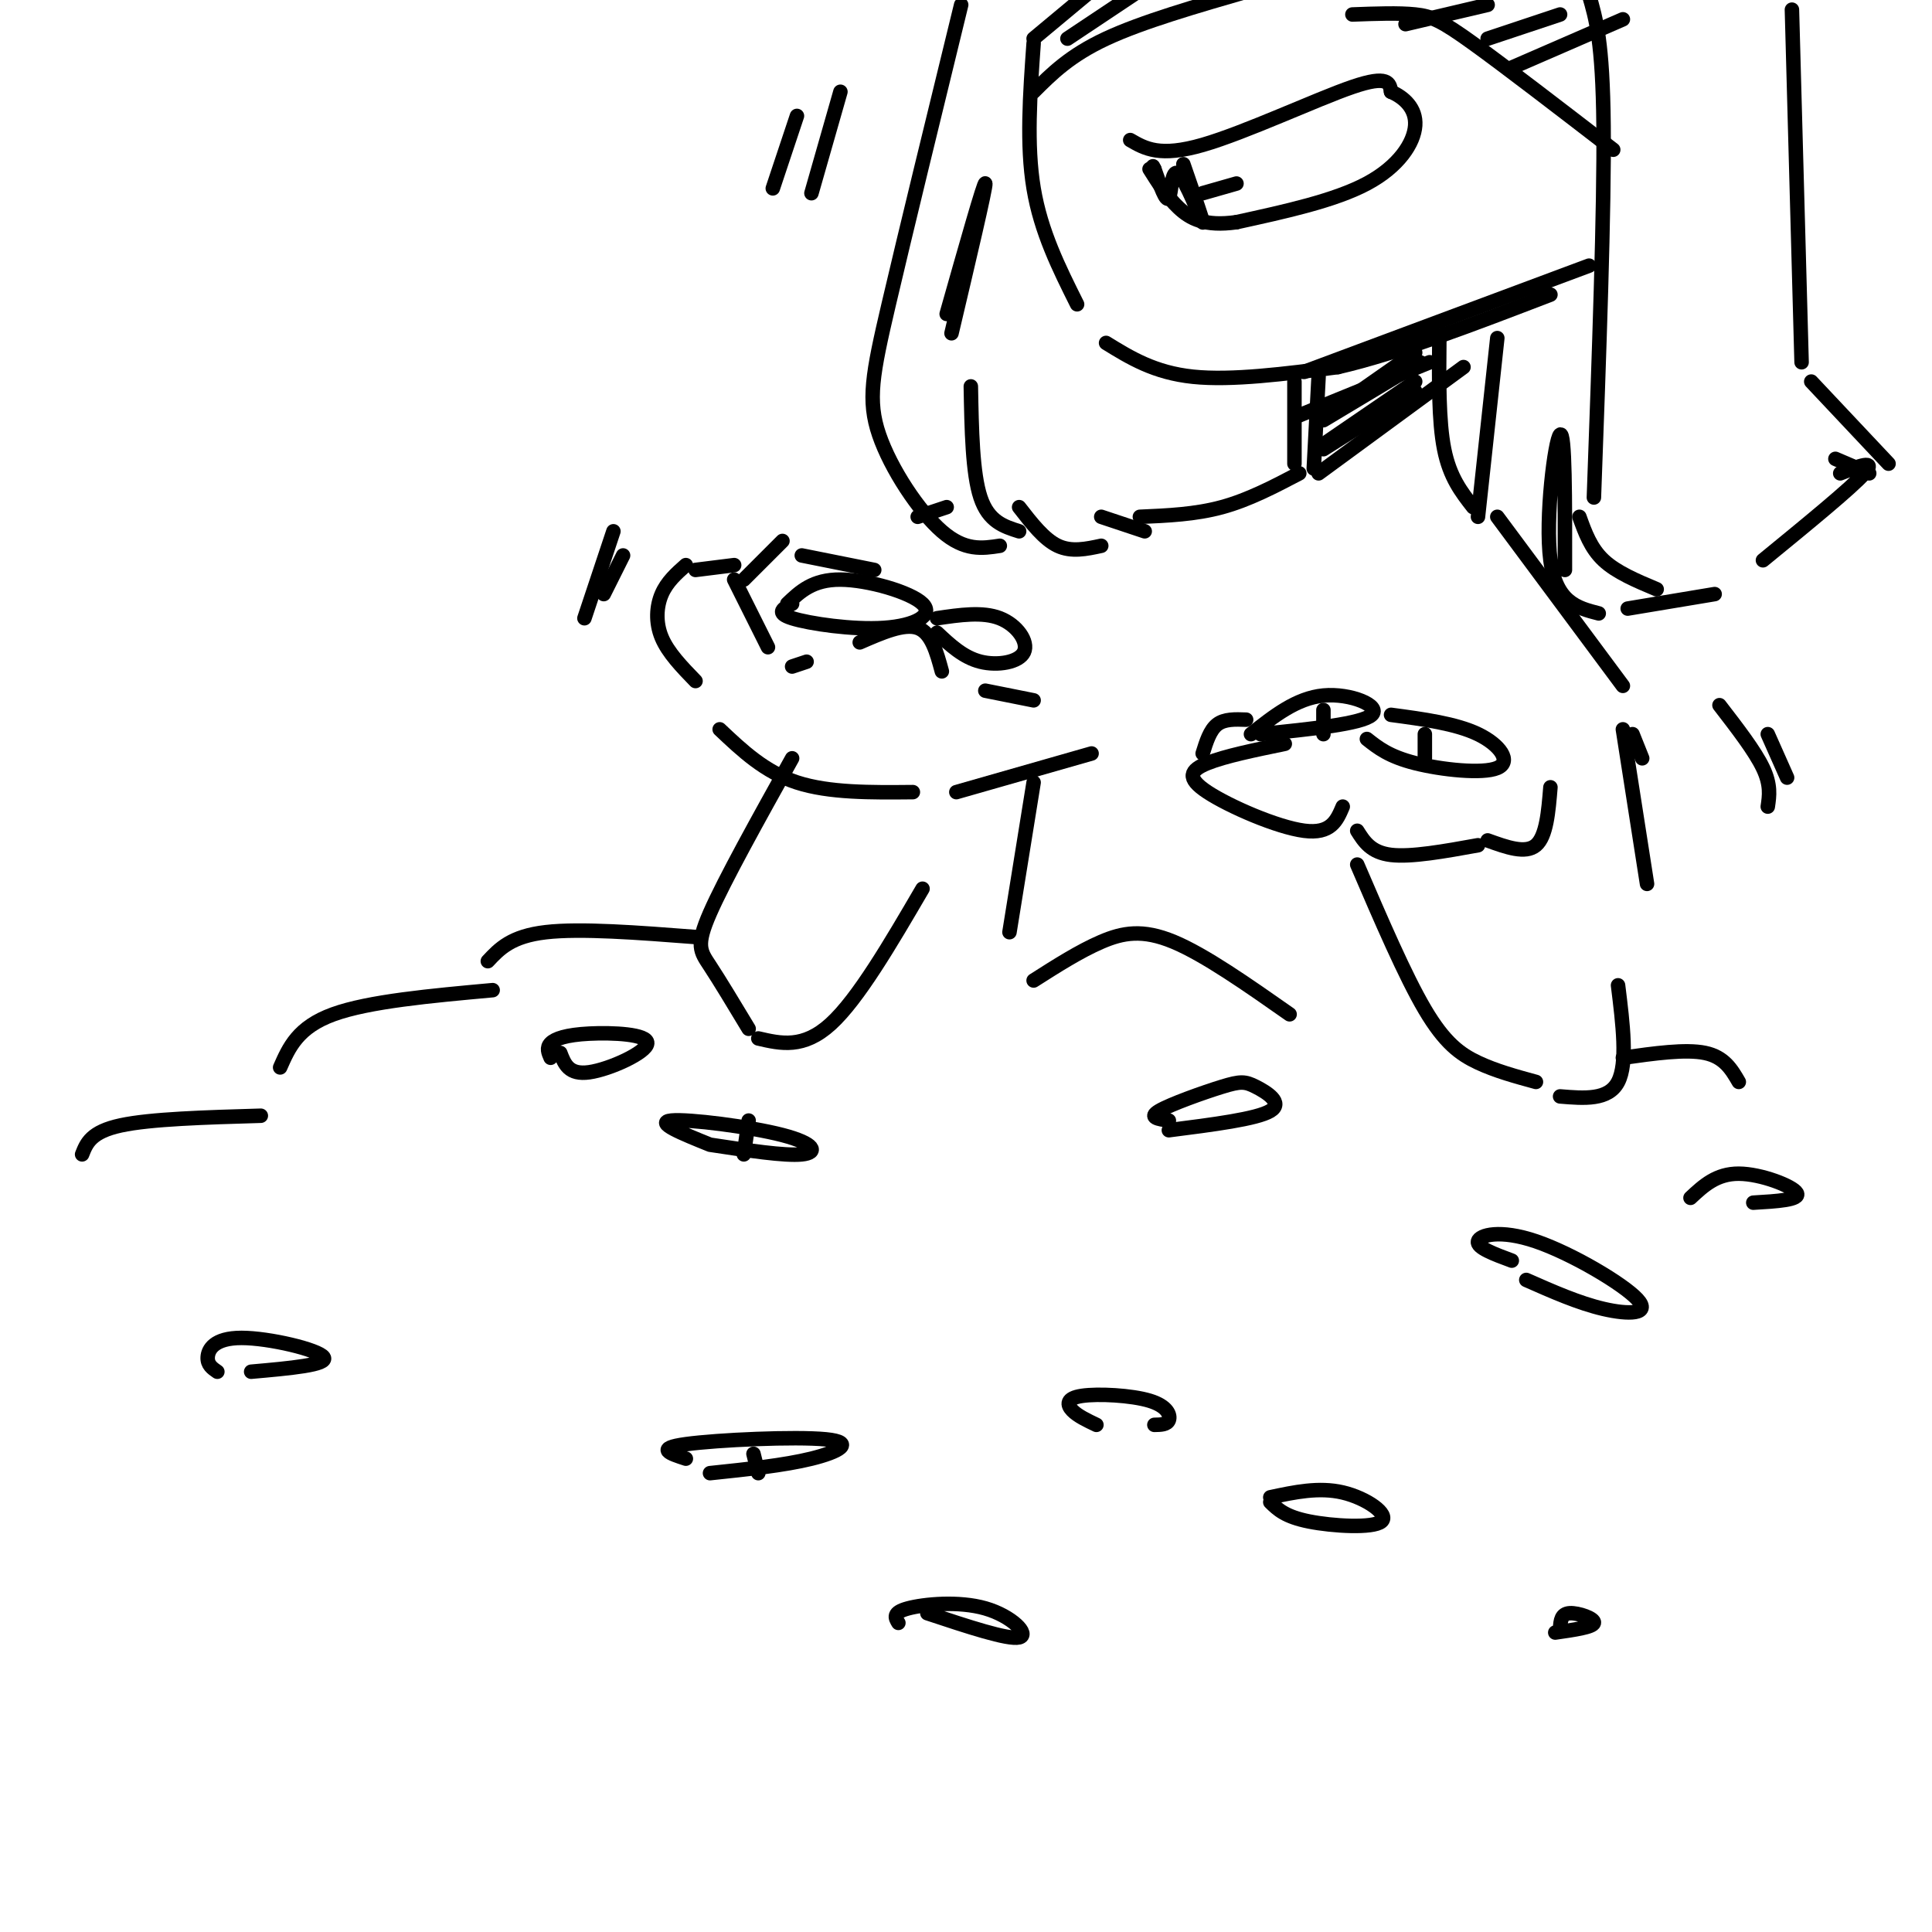 <svg viewBox='0 0 400 400' version='1.1' xmlns='http://www.w3.org/2000/svg' xmlns:xlink='http://www.w3.org/1999/xlink'><g fill='none' stroke='#000000' stroke-width='3' stroke-linecap='round' stroke-linejoin='round'><path d='M214,9c-0.750,10.500 -1.500,21.000 0,30c1.500,9.000 5.250,16.500 9,24'/><path d='M229,71c5.000,3.083 10.000,6.167 18,7c8.000,0.833 19.000,-0.583 30,-2'/><path d='M277,76c12.333,-2.833 28.167,-8.917 44,-15'/><path d='M234,29c3.067,1.778 6.133,3.556 15,1c8.867,-2.556 23.533,-9.444 31,-12c7.467,-2.556 7.733,-0.778 8,1'/><path d='M288,19c2.643,1.119 5.250,3.417 5,7c-0.250,3.583 -3.357,8.452 -10,12c-6.643,3.548 -16.821,5.774 -27,8'/><path d='M256,46c-6.600,0.933 -9.600,-0.733 -12,-3c-2.400,-2.267 -4.200,-5.133 -6,-8'/><path d='M245,34c2.214,6.387 4.429,12.774 4,12c-0.429,-0.774 -3.500,-8.708 -5,-10c-1.500,-1.292 -1.429,4.060 -2,5c-0.571,0.940 -1.786,-2.530 -3,-6'/><path d='M239,35c-0.500,-1.000 -0.250,-0.500 0,0'/><path d='M214,19c3.750,-3.750 7.500,-7.500 15,-11c7.500,-3.500 18.750,-6.750 30,-10'/><path d='M280,3c4.800,-0.178 9.600,-0.356 13,0c3.400,0.356 5.400,1.244 12,6c6.600,4.756 17.800,13.378 29,22'/><path d='M214,8c0.000,0.000 12.000,-10.000 12,-10'/><path d='M221,8c0.000,0.000 15.000,-10.000 15,-10'/><path d='M291,5c0.000,0.000 17.000,-4.000 17,-4'/><path d='M308,8c0.000,0.000 15.000,-5.000 15,-5'/><path d='M313,14c0.000,0.000 23.000,-10.000 23,-10'/><path d='M329,-1c1.417,4.833 2.833,9.667 3,27c0.167,17.333 -0.917,47.167 -2,77'/><path d='M199,1c-5.798,23.726 -11.595,47.452 -15,62c-3.405,14.548 -4.417,19.917 -2,27c2.417,7.083 8.262,15.881 13,20c4.738,4.119 8.369,3.560 12,3'/><path d='M211,110c-3.167,-1.000 -6.333,-2.000 -8,-7c-1.667,-5.000 -1.833,-14.000 -2,-23'/><path d='M196,65c3.917,-13.833 7.833,-27.667 8,-27c0.167,0.667 -3.417,15.833 -7,31'/><path d='M211,105c2.583,3.333 5.167,6.667 8,8c2.833,1.333 5.917,0.667 9,0'/><path d='M228,107c0.000,0.000 9.000,3.000 9,3'/><path d='M327,107c1.167,3.250 2.333,6.500 5,9c2.667,2.500 6.833,4.250 11,6'/><path d='M268,79c0.000,0.000 0.000,17.000 0,17'/><path d='M269,98c-5.250,2.750 -10.500,5.500 -16,7c-5.500,1.500 -11.250,1.750 -17,2'/><path d='M310,70c0.000,0.000 -4.000,37.000 -4,37'/><path d='M310,107c0.000,0.000 26.000,35.000 26,35'/><path d='M190,107c0.000,0.000 6.000,-2.000 6,-2'/><path d='M338,152c0.000,0.000 2.000,5.000 2,5'/><path d='M163,125c2.633,-2.517 5.266,-5.033 11,-5c5.734,0.033 14.568,2.617 17,5c2.432,2.383 -1.537,4.565 -8,5c-6.463,0.435 -15.418,-0.876 -19,-2c-3.582,-1.124 -1.791,-2.062 0,-3'/><path d='M194,128c4.714,-0.696 9.429,-1.393 13,0c3.571,1.393 6.000,4.875 5,7c-1.000,2.125 -5.429,2.893 -9,2c-3.571,-0.893 -6.286,-3.446 -9,-6'/><path d='M144,141c-2.844,-2.933 -5.689,-5.867 -7,-9c-1.311,-3.133 -1.089,-6.467 0,-9c1.089,-2.533 3.044,-4.267 5,-6'/><path d='M144,118c0.000,0.000 8.000,-1.000 8,-1'/><path d='M152,120c0.000,0.000 7.000,14.000 7,14'/><path d='M164,138c0.000,0.000 3.000,-1.000 3,-1'/><path d='M178,133c4.583,-2.000 9.167,-4.000 12,-3c2.833,1.000 3.917,5.000 5,9'/><path d='M204,143c0.000,0.000 10.000,2.000 10,2'/><path d='M154,120c0.000,0.000 8.000,-8.000 8,-8'/><path d='M149,151c4.667,4.417 9.333,8.833 16,11c6.667,2.167 15.333,2.083 24,2'/><path d='M198,164c0.000,0.000 28.000,-8.000 28,-8'/><path d='M166,115c0.000,0.000 15.000,3.000 15,3'/><path d='M259,152c4.711,-3.733 9.422,-7.467 15,-8c5.578,-0.533 12.022,2.133 10,4c-2.022,1.867 -12.511,2.933 -23,4'/><path d='M288,148c6.708,0.899 13.417,1.798 18,4c4.583,2.202 7.042,5.708 4,7c-3.042,1.292 -11.583,0.369 -17,-1c-5.417,-1.369 -7.708,-3.185 -10,-5'/><path d='M274,147c0.000,0.000 0.000,5.000 0,5'/><path d='M295,152c0.000,0.000 0.000,5.000 0,5'/><path d='M266,154c-6.214,1.280 -12.429,2.560 -16,4c-3.571,1.440 -4.500,3.042 0,6c4.500,2.958 14.429,7.274 20,8c5.571,0.726 6.786,-2.137 8,-5'/><path d='M281,172c1.417,2.250 2.833,4.500 7,5c4.167,0.500 11.083,-0.750 18,-2'/><path d='M308,174c3.917,1.417 7.833,2.833 10,1c2.167,-1.833 2.583,-6.917 3,-12'/><path d='M249,156c0.750,-2.417 1.500,-4.833 3,-6c1.500,-1.167 3.750,-1.083 6,-1'/><path d='M281,179c4.956,11.533 9.911,23.067 14,30c4.089,6.933 7.311,9.267 11,11c3.689,1.733 7.844,2.867 12,4'/><path d='M323,227c5.000,0.417 10.000,0.833 12,-3c2.000,-3.833 1.000,-11.917 0,-20'/><path d='M164,157c-7.000,12.578 -14.000,25.156 -17,32c-3.000,6.844 -2.000,7.956 0,11c2.000,3.044 5.000,8.022 8,13'/><path d='M157,215c4.667,1.083 9.333,2.167 15,-3c5.667,-5.167 12.333,-16.583 19,-28'/><path d='M214,162c0.000,0.000 -5.000,31.000 -5,31'/><path d='M336,151c0.000,0.000 5.000,32.000 5,32'/><path d='M273,78c0.000,0.000 -1.000,19.000 -1,19'/><path d='M298,70c-0.083,8.583 -0.167,17.167 1,23c1.167,5.833 3.583,8.917 6,12'/><path d='M273,98c0.000,0.000 30.000,-22.000 30,-22'/><path d='M273,87c0.000,0.000 20.000,-14.000 20,-14'/><path d='M269,86c0.000,0.000 27.000,-11.000 27,-11'/><path d='M274,87c0.000,0.000 20.000,-12.000 20,-12'/><path d='M274,92c0.000,0.000 19.000,-13.000 19,-13'/><path d='M274,93c0.000,0.000 19.000,-12.000 19,-12'/><path d='M324,118c0.022,-14.467 0.044,-28.933 -1,-28c-1.044,0.933 -3.156,17.267 -2,26c1.156,8.733 5.578,9.867 10,11'/><path d='M337,126c0.000,0.000 18.000,-3.000 18,-3'/><path d='M371,2c0.000,0.000 2.000,73.000 2,73'/><path d='M375,79c0.000,0.000 16.000,17.000 16,17'/><path d='M380,95c0.000,0.000 7.000,3.000 7,3'/><path d='M381,98c3.833,-1.500 7.667,-3.000 5,0c-2.667,3.000 -11.833,10.500 -21,18'/><path d='M114,219c-0.456,-1.035 -0.912,-2.070 0,-3c0.912,-0.930 3.193,-1.754 8,-2c4.807,-0.246 12.140,0.088 12,2c-0.140,1.912 -7.754,5.404 -12,6c-4.246,0.596 -5.123,-1.702 -6,-4'/><path d='M147,237c-5.750,-2.321 -11.500,-4.643 -8,-5c3.500,-0.357 16.250,1.250 23,3c6.750,1.750 7.500,3.643 4,4c-3.500,0.357 -11.250,-0.821 -19,-2'/><path d='M242,232c-2.163,-0.313 -4.325,-0.625 -2,-2c2.325,-1.375 9.139,-3.812 13,-5c3.861,-1.188 4.770,-1.128 7,0c2.230,1.128 5.780,3.322 3,5c-2.780,1.678 -11.890,2.839 -21,4'/><path d='M313,261c-3.651,-1.352 -7.301,-2.705 -7,-4c0.301,-1.295 4.555,-2.533 12,0c7.445,2.533 18.081,8.836 21,12c2.919,3.164 -1.880,3.190 -7,2c-5.120,-1.190 -10.560,-3.595 -16,-6'/><path d='M350,248c2.689,-2.511 5.378,-5.022 10,-5c4.622,0.022 11.178,2.578 12,4c0.822,1.422 -4.089,1.711 -9,2'/><path d='M144,194c-11.917,-0.917 -23.833,-1.833 -31,-1c-7.167,0.833 -9.583,3.417 -12,6'/><path d='M102,205c-12.833,1.167 -25.667,2.333 -33,5c-7.333,2.667 -9.167,6.833 -11,11'/><path d='M54,231c-11.417,0.333 -22.833,0.667 -29,2c-6.167,1.333 -7.083,3.667 -8,6'/><path d='M214,203c4.778,-3.044 9.556,-6.089 14,-8c4.444,-1.911 8.556,-2.689 15,0c6.444,2.689 15.222,8.844 24,15'/><path d='M336,219c6.500,-0.917 13.000,-1.833 17,-1c4.000,0.833 5.500,3.417 7,6'/><path d='M174,19c0.000,0.000 -6.000,21.000 -6,21'/><path d='M165,24c0.000,0.000 -5.000,15.000 -5,15'/><path d='M121,128c0.000,0.000 6.000,-18.000 6,-18'/><path d='M125,123c0.000,0.000 4.000,-8.000 4,-8'/><path d='M356,146c3.667,4.750 7.333,9.500 9,13c1.667,3.500 1.333,5.750 1,8'/><path d='M366,152c0.000,0.000 4.000,9.000 4,9'/><path d='M142,302c-3.244,-1.054 -6.488,-2.107 0,-3c6.488,-0.893 22.708,-1.625 29,-1c6.292,0.625 2.655,2.607 -3,4c-5.655,1.393 -13.327,2.196 -21,3'/><path d='M155,232c0.000,0.000 -1.000,7.000 -1,7'/><path d='M156,301c0.000,0.000 1.000,4.000 1,4'/><path d='M263,310c5.036,-1.077 10.071,-2.155 15,-1c4.929,1.155 9.750,4.542 8,6c-1.750,1.458 -10.071,0.988 -15,0c-4.929,-0.988 -6.464,-2.494 -8,-4'/><path d='M227,295c-1.952,-0.928 -3.904,-1.856 -5,-3c-1.096,-1.144 -1.335,-2.502 2,-3c3.335,-0.498 10.244,-0.134 14,1c3.756,1.134 4.359,3.038 4,4c-0.359,0.962 -1.679,0.981 -3,1'/><path d='M323,337c0.111,-1.444 0.222,-2.889 2,-3c1.778,-0.111 5.222,1.111 5,2c-0.222,0.889 -4.111,1.444 -8,2'/><path d='M45,284c-1.042,-0.714 -2.083,-1.429 -2,-3c0.083,-1.571 1.292,-4.000 7,-4c5.708,0.000 15.917,2.429 17,4c1.083,1.571 -6.958,2.286 -15,3'/><path d='M186,336c-0.643,-1.060 -1.286,-2.119 2,-3c3.286,-0.881 10.500,-1.583 16,0c5.500,1.583 9.286,5.452 7,6c-2.286,0.548 -10.643,-2.226 -19,-5'/><path d='M249,40c0.000,0.000 7.000,-2.000 7,-2'/><path d='M270,77c0.000,0.000 59.000,-22.000 59,-22'/></g>
</svg>